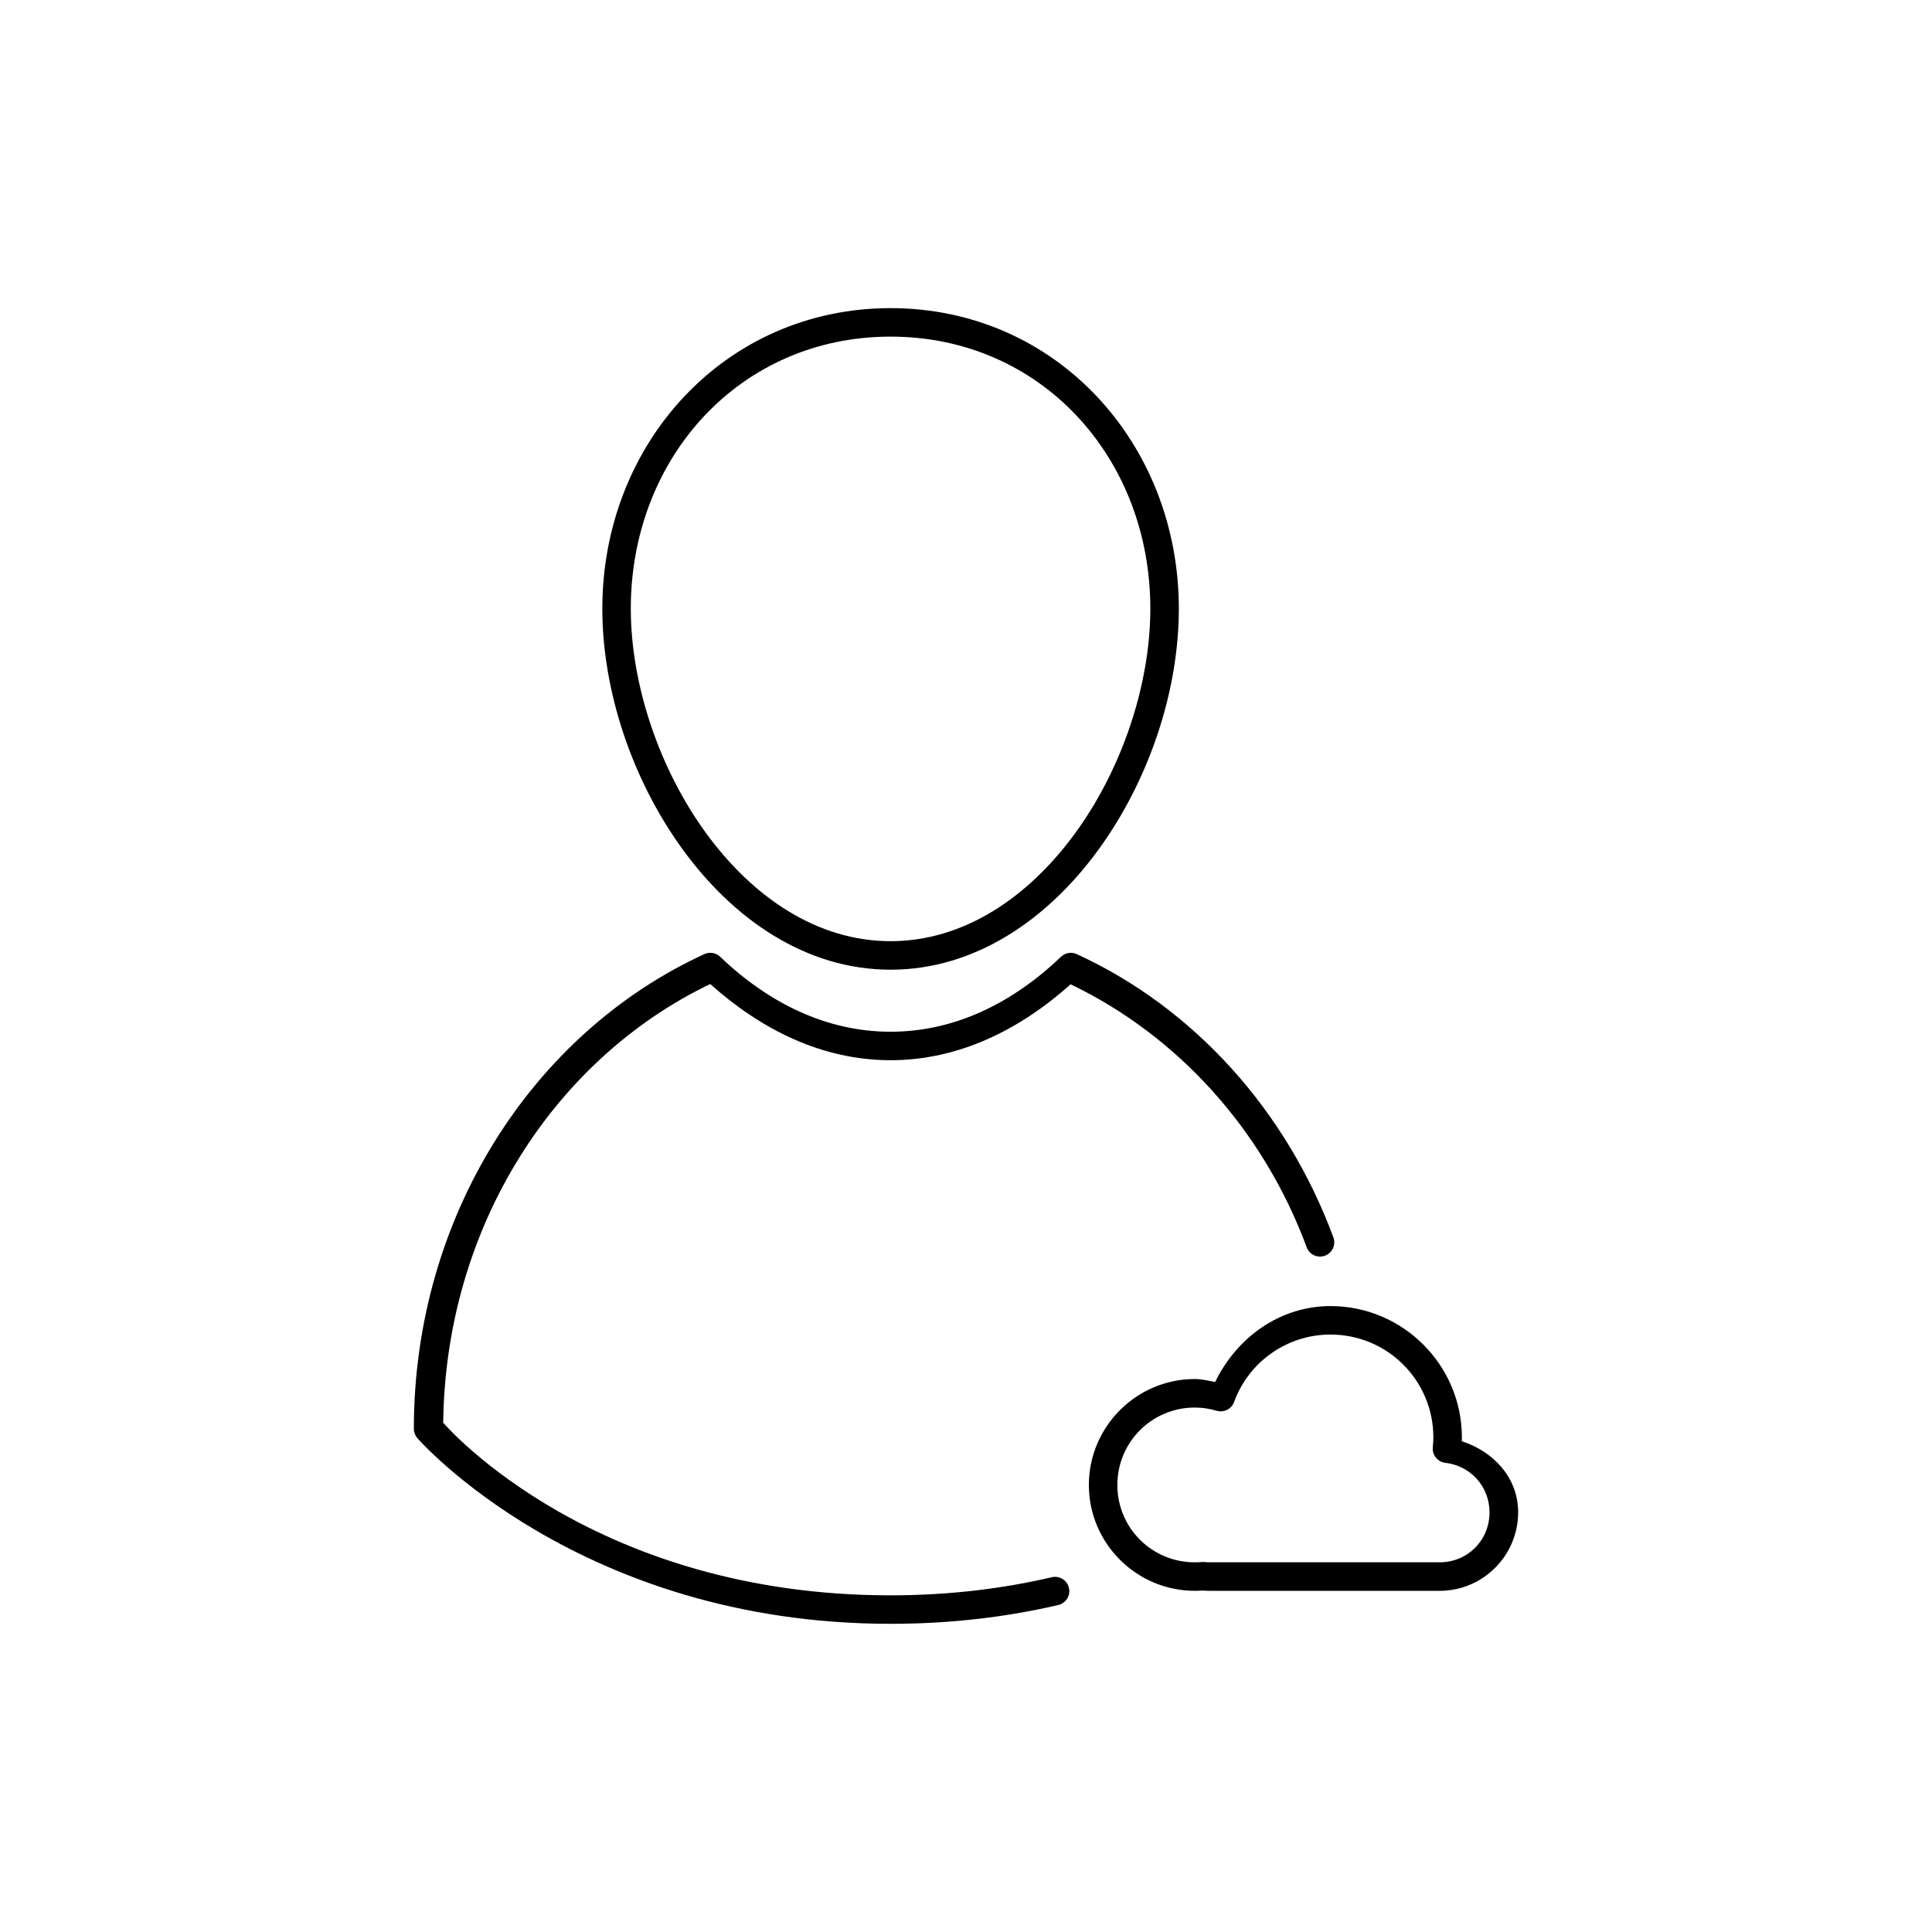 <?xml version="1.0" encoding="UTF-8"?>
<!-- Uploaded to: ICON Repo, www.svgrepo.com, Generator: ICON Repo Mixer Tools -->
<svg fill="#000000" width="800px" height="800px" version="1.1" viewBox="144 144 512 512" xmlns="http://www.w3.org/2000/svg">
 <path d="m380.01 225.66c-43.926 0-76.387 35.895-76.387 79.625 0 21.867 7.93 45.469 21.344 63.891 13.414 18.426 32.598 31.805 55.047 31.805 22.445 0 41.672-13.379 55.086-31.805 13.414-18.422 21.305-42.027 21.305-63.891 0-43.73-32.461-79.625-76.387-79.625zm0 7.547c39.84 0 68.84 32.043 68.84 72.078 0 20.016-7.434 42.367-19.855 59.434-12.426 17.066-29.547 28.703-48.984 28.703s-36.52-11.637-48.945-28.703c-12.426-17.066-19.898-39.418-19.898-59.434 0-40.035 29-72.078 68.84-72.078zm-47.891 163.3v-0.004c-0.504 0.02-0.996 0.137-1.457 0.348-45.379 20.832-76.988 69.406-76.988 125.82v-0.004c0.008 0.906 0.34 1.777 0.938 2.461 0 0 42.723 49.199 125.4 49.199 16.395 0 31.25-1.906 44.477-4.988 2.019-0.488 3.266-2.512 2.793-4.535-0.473-2.035-2.504-3.297-4.535-2.824-12.688 2.957-26.93 4.801-42.734 4.801-78.23 0-117.11-44.082-118.56-45.746 0.621-52.121 29.598-96.512 70.77-116.26 13.43 12.027 29.586 20.191 47.793 20.191 18.164 0 34.305-8.137 47.715-20.113 28.219 13.531 50.969 38.398 62.555 69.688h-0.004c0.723 1.953 2.887 2.949 4.84 2.234 0.945-0.348 1.711-1.055 2.129-1.969 0.422-0.914 0.457-1.961 0.105-2.902-12.48-33.707-37.023-60.836-67.984-75.047-1.414-0.656-3.09-0.375-4.211 0.707-12.773 12.227-28.137 19.855-45.145 19.855s-32.371-7.629-45.145-19.855h-0.004c-0.734-0.707-1.727-1.086-2.746-1.055zm164.48 93.617c-13.391 0.008-24.797 8.262-30.574 20.121-1.785-0.355-3.566-0.785-5.391-0.789-15.457 0-28.074 12.625-28.074 28.082 0 15.457 12.617 28.043 28.074 28.043l0.004 0.004h0.039c0.688-0.008 1.363-0.02 2.047-0.078 0.645 0.059 1.273 0.078 1.93 0.078h60.891c11.453 0 20.781-9.34 20.781-20.793 0-9.234-6.578-16.16-14.945-18.852 0.012-0.324 0.039-0.641 0.039-0.965h-0.004v-0.012-0.008-0.012-0.008c0-19.18-15.633-34.812-34.812-34.812zm0 7.547c15.098 0 27.258 12.172 27.258 27.266-0.004 0.871-0.059 1.73-0.148 2.598h0.004c-0.207 2.062 1.285 3.906 3.344 4.133 6.621 0.758 11.68 6.254 11.68 13.125 0 7.398-5.809 13.234-13.207 13.234l-60.879 0.004c-0.496 0-0.973-0.008-1.445-0.07-0.273-0.031-0.547-0.031-0.816 0-0.586 0.059-1.16 0.07-1.75 0.07-11.375 0-20.527-9.113-20.527-20.488s9.152-20.527 20.527-20.527c1.969 0 3.918 0.297 5.805 0.855 1.914 0.555 3.93-0.477 4.606-2.352 3.941-10.734 14.121-17.844 25.555-17.852z"/>
</svg>